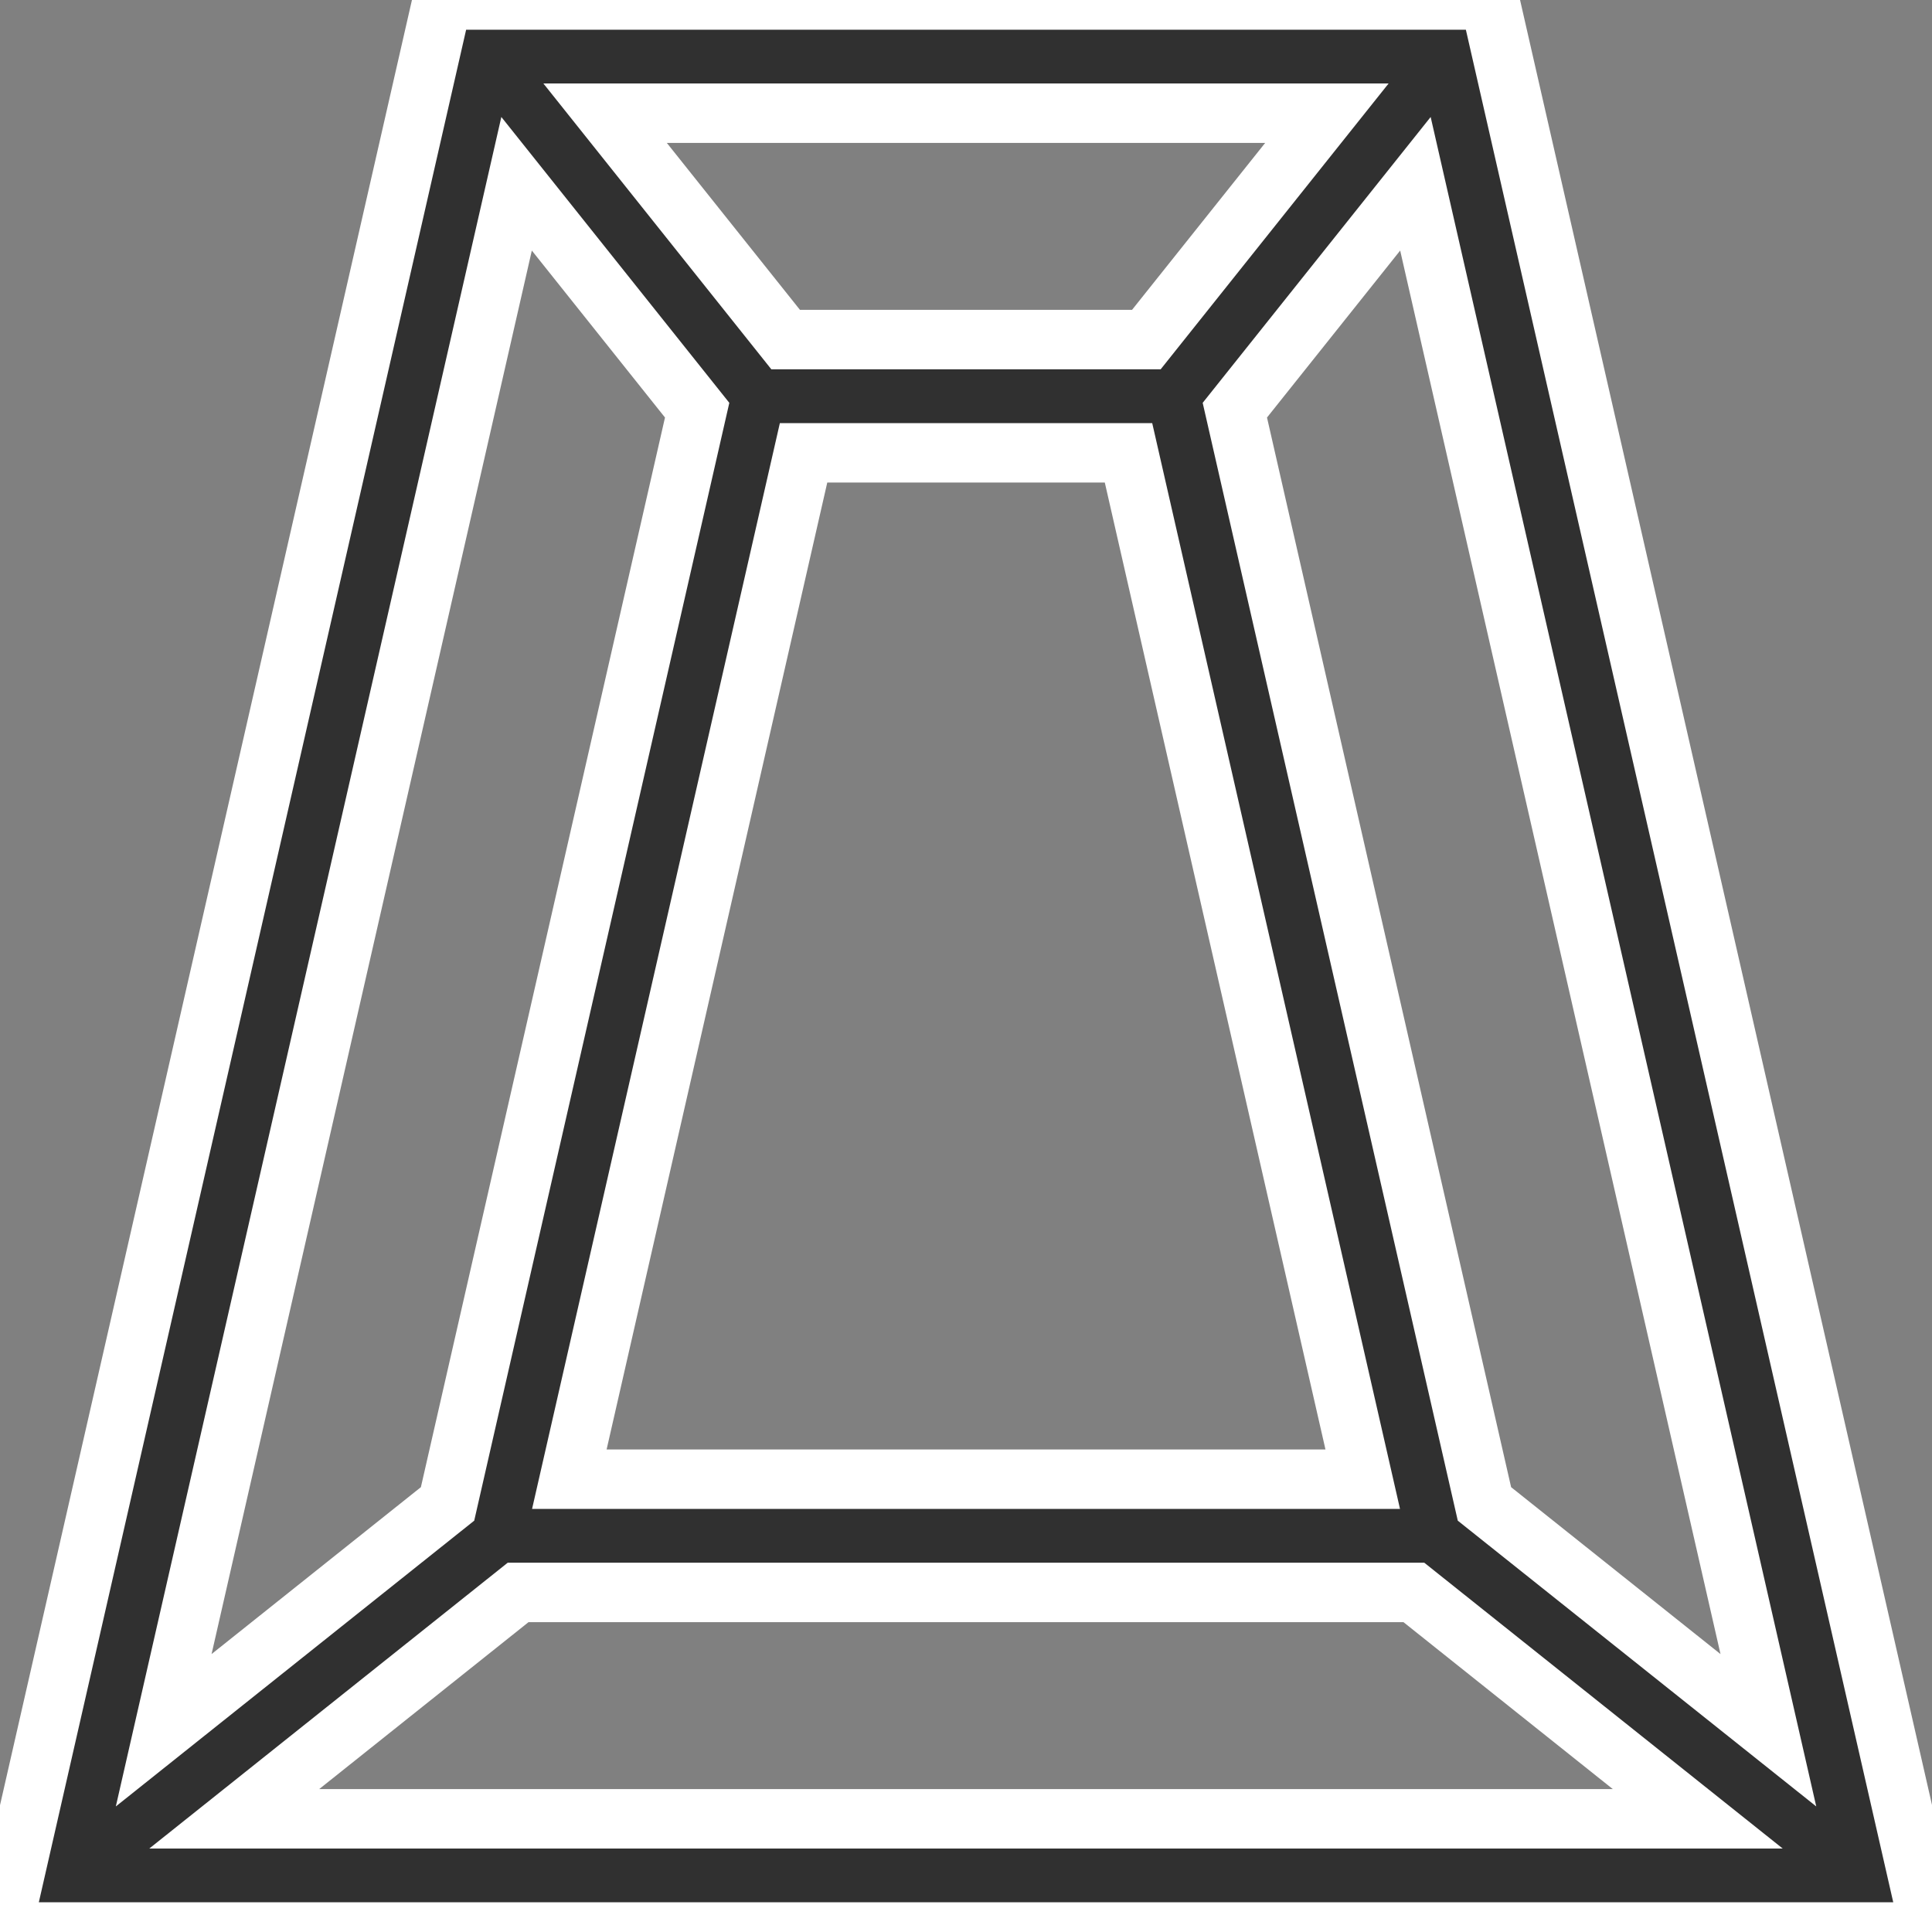 <svg width="26" height="26" viewBox="0 0 26 26" fill="none" xmlns="http://www.w3.org/2000/svg">
<rect x="0" y="0" width="26" height="26" fill="#808080" stroke="none"/>
<g clip-path="url(#clip0_991_1501)">
<path d="M20.046 0H5.954L0.021 26H25.98L20.046 0ZM6.973 21.43H19.027L22.848 24.477H3.152L6.973 21.43ZM15.427 4.57H10.573L8.143 1.523H17.857L15.427 4.57ZM10.814 6.094H15.187L18.339 19.906H7.662L10.814 6.094ZM23.798 23.285L19.977 20.239L16.618 5.52L19.048 2.473L23.798 23.285ZM6.952 2.473L9.382 5.52L6.023 20.239L2.203 23.285L6.952 2.473Z" fill="#303030" stroke="white" stroke-width="0.8"/>
</g>
<defs>
<clipPath id="clip0_991_1501">
<rect width="26" height="26" fill="white"/>
</clipPath>
</defs>
</svg>
